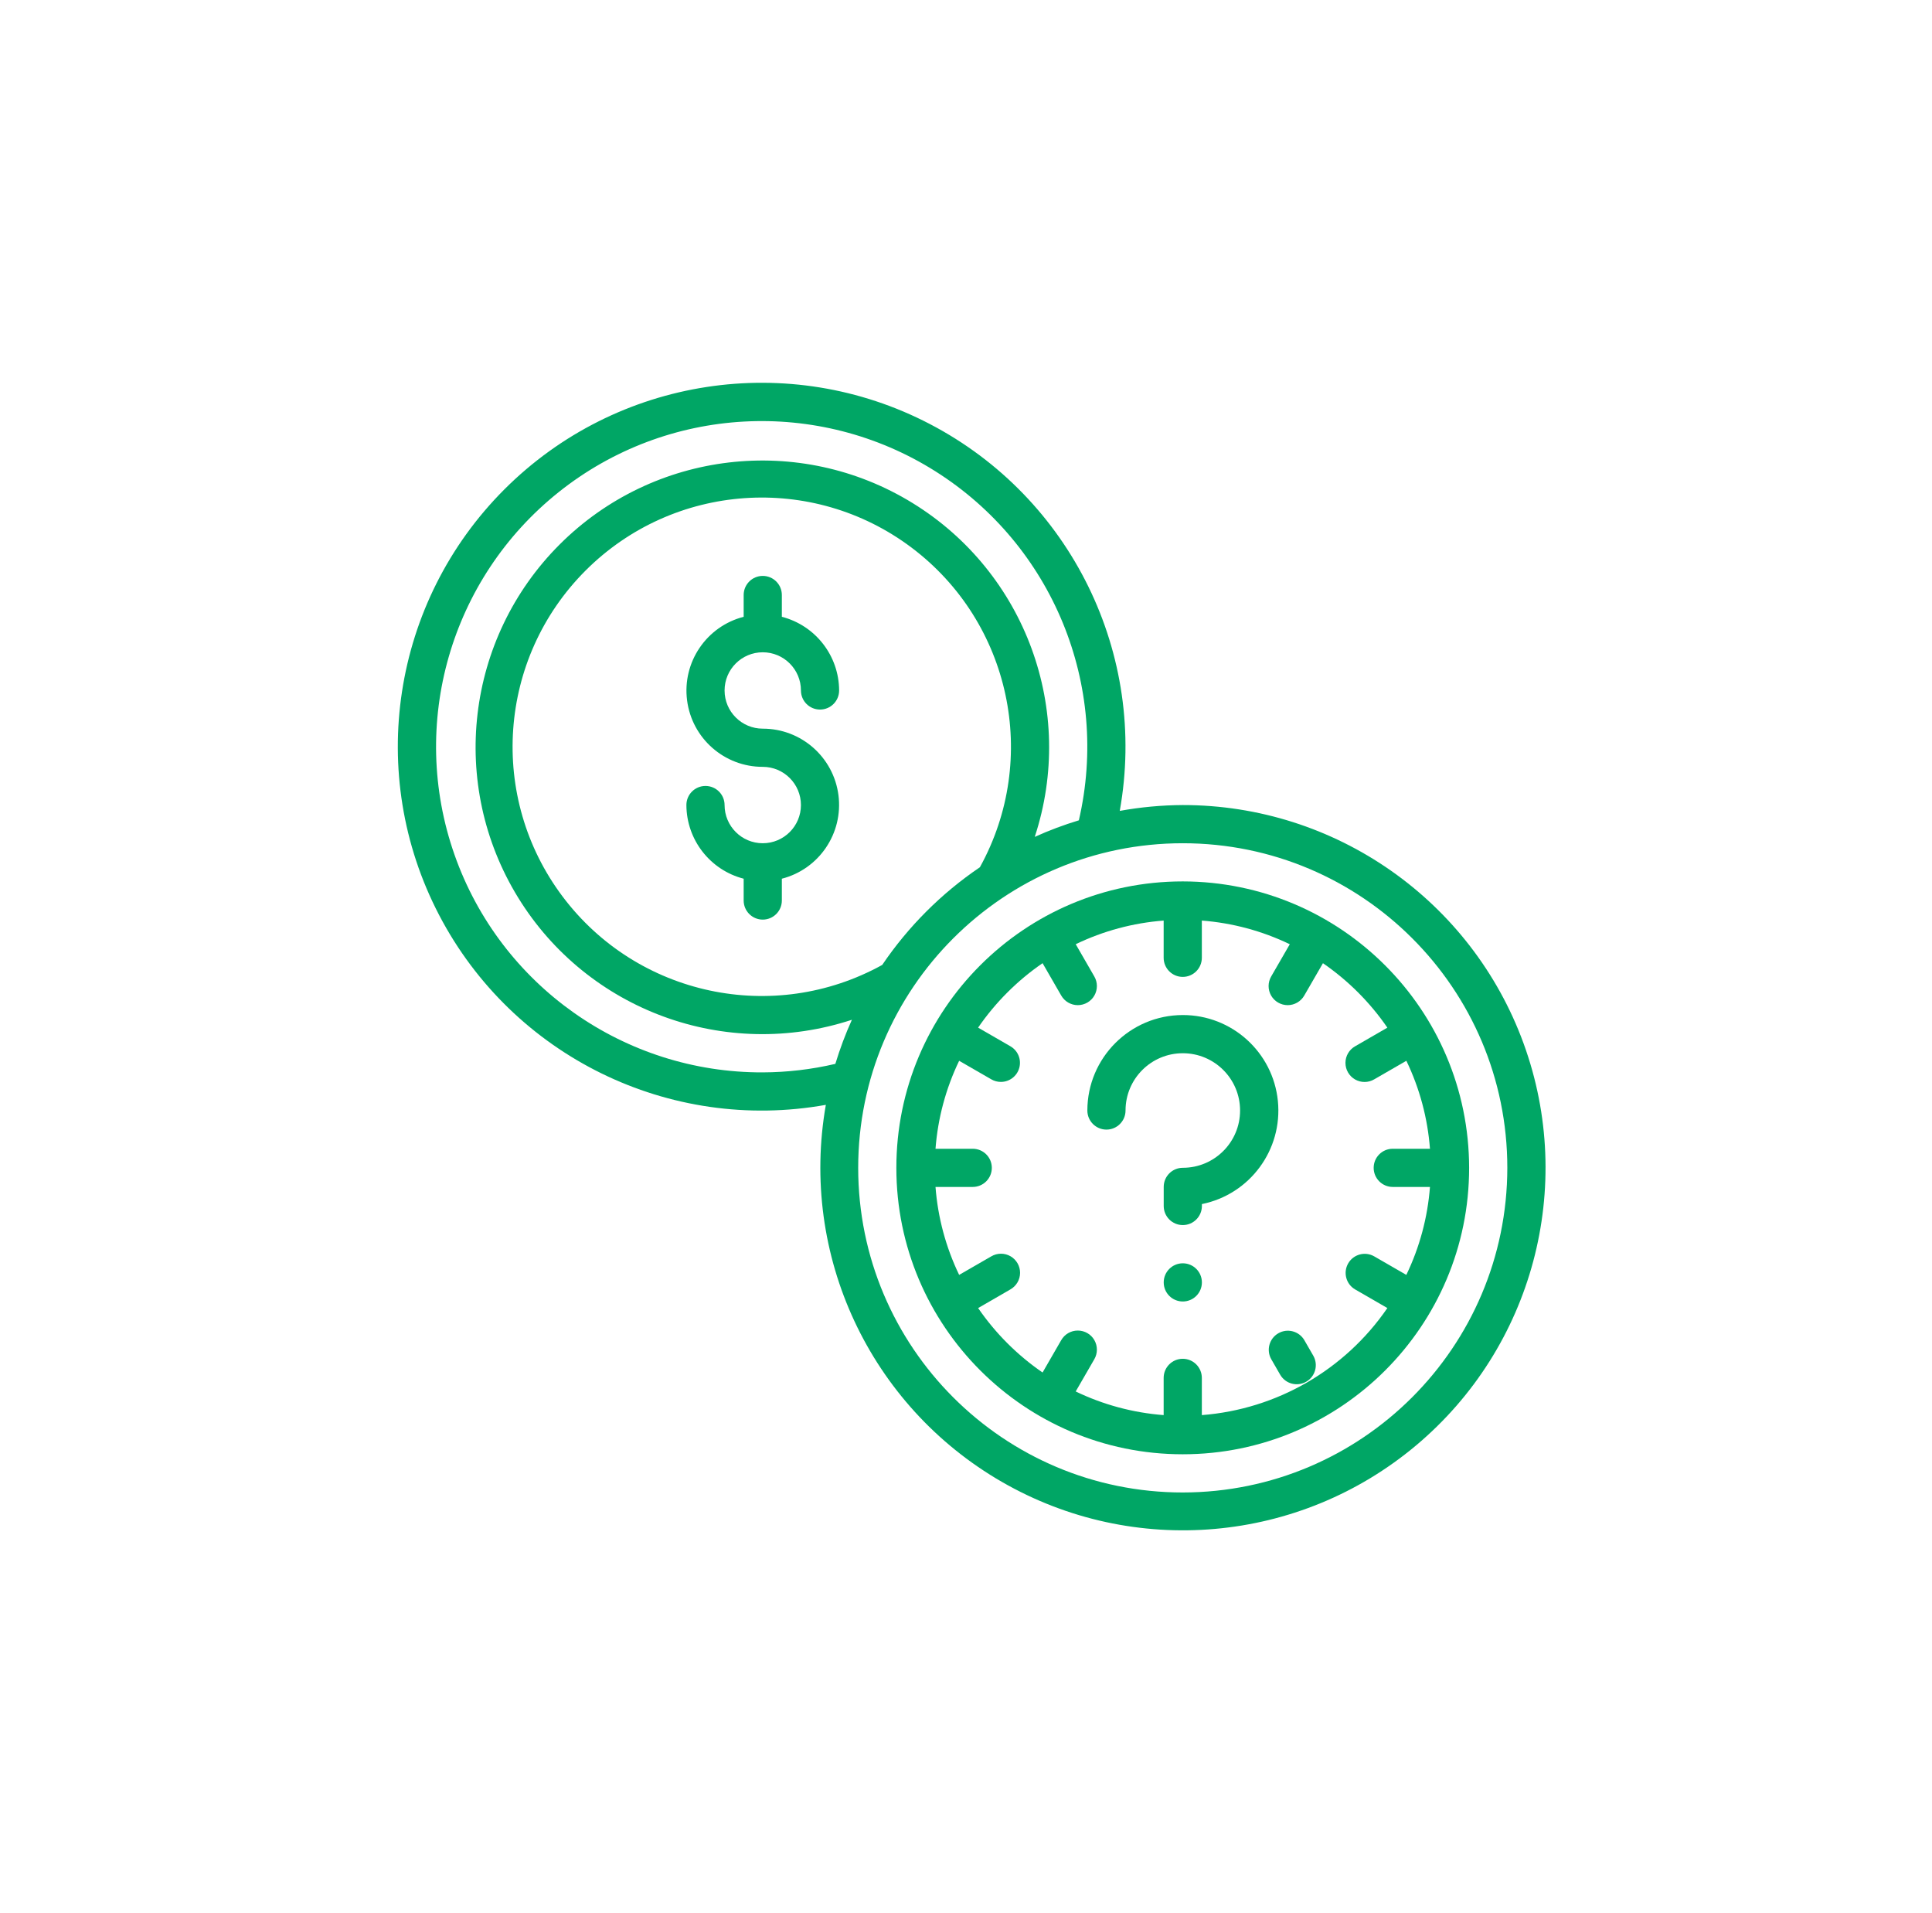 <svg width="101" height="100" viewBox="0 0 101 100" fill="none" xmlns="http://www.w3.org/2000/svg">
<path d="M61.832 42.079C60.727 42.085 59.625 42.187 58.538 42.384C60.005 34.204 55.99 26.018 48.623 22.17C41.257 18.322 32.245 19.702 26.368 25.579C20.491 31.456 19.111 40.468 22.959 47.834C26.807 55.201 34.993 59.216 43.173 57.749C41.792 65.597 45.468 73.471 52.37 77.453C59.273 81.434 67.929 80.673 74.031 75.548C80.134 70.424 82.379 62.029 79.65 54.542C76.921 47.055 69.8 42.075 61.832 42.079V42.079ZM39.874 56.052C32.63 56.075 26.164 51.511 23.761 44.677C21.358 37.843 23.544 30.237 29.209 25.721C34.873 21.206 42.775 20.77 48.902 24.635C55.028 28.501 58.037 35.821 56.4 42.877C55.613 43.115 54.843 43.404 54.094 43.743C56.262 37.149 53.62 29.93 47.708 26.294C41.796 22.657 34.162 23.554 29.254 28.462C24.346 33.37 23.449 41.004 27.086 46.916C30.722 52.827 37.941 55.47 44.535 53.302C44.197 54.051 43.908 54.821 43.67 55.607C42.426 55.898 41.152 56.048 39.874 56.052V56.052ZM46.12 50.436C40.439 53.573 33.315 52.05 29.414 46.864C25.512 41.678 26.023 34.411 30.612 29.822C35.201 25.233 42.468 24.722 47.654 28.623C52.84 32.525 54.363 39.649 51.226 45.33C49.215 46.692 47.482 48.425 46.12 50.436V50.436ZM61.832 78.01C52.461 78.01 44.864 70.413 44.864 61.042C44.864 51.672 52.461 44.075 61.832 44.075C71.202 44.075 78.799 51.672 78.799 61.042C78.788 70.409 71.198 77.999 61.832 78.01V78.01Z" fill="#00A665"/>
<path d="M61.831 46.07C53.562 46.07 46.859 52.773 46.859 61.042C46.859 69.31 53.562 76.013 61.831 76.013C70.099 76.013 76.802 69.31 76.802 61.042C76.793 52.777 70.095 46.08 61.831 46.07V46.07ZM62.829 73.966V72.021C62.829 71.469 62.382 71.022 61.831 71.022C61.279 71.022 60.833 71.469 60.833 72.021V73.966C59.237 73.844 57.677 73.425 56.235 72.73L57.206 71.049C57.387 70.74 57.388 70.357 57.21 70.046C57.032 69.736 56.7 69.545 56.342 69.546C55.984 69.546 55.654 69.739 55.477 70.05L54.503 71.739C53.183 70.832 52.041 69.69 51.134 68.371L52.822 67.395C53.133 67.218 53.326 66.888 53.327 66.53C53.328 66.172 53.136 65.841 52.826 65.662C52.515 65.484 52.133 65.486 51.824 65.667L50.142 66.637C49.447 65.195 49.028 63.636 48.906 62.04H50.852C51.403 62.04 51.85 61.593 51.85 61.041C51.85 60.49 51.403 60.044 50.852 60.044H48.906C49.028 58.447 49.447 56.888 50.142 55.446L51.824 56.416C51.975 56.504 52.148 56.551 52.323 56.55C52.775 56.55 53.17 56.247 53.287 55.81C53.404 55.374 53.213 54.914 52.822 54.688L51.133 53.713C52.041 52.393 53.183 51.252 54.503 50.344L55.477 52.033C55.654 52.344 55.984 52.537 56.342 52.538C56.7 52.538 57.032 52.347 57.21 52.037C57.388 51.726 57.387 51.344 57.206 51.035L56.236 49.353C57.677 48.658 59.237 48.239 60.833 48.117V50.063C60.833 50.614 61.28 51.061 61.831 51.061C62.382 51.061 62.829 50.614 62.829 50.063V48.117C64.425 48.239 65.985 48.659 67.427 49.354L66.456 51.035C66.275 51.344 66.273 51.726 66.451 52.037C66.63 52.347 66.961 52.538 67.319 52.538C67.677 52.537 68.008 52.344 68.185 52.033L69.16 50.345C70.479 51.252 71.621 52.394 72.528 53.714L70.842 54.688C70.53 54.865 70.338 55.195 70.337 55.553C70.336 55.911 70.527 56.242 70.838 56.421C71.148 56.599 71.531 56.598 71.84 56.416L73.521 55.446C74.216 56.888 74.634 58.448 74.755 60.044H72.81C72.258 60.044 71.812 60.49 71.812 61.041C71.812 61.593 72.258 62.04 72.81 62.04H74.755C74.633 63.636 74.214 65.195 73.519 66.637L71.838 65.667C71.361 65.395 70.754 65.56 70.48 66.035C70.206 66.51 70.366 67.118 70.84 67.395L72.528 68.37C70.308 71.606 66.742 73.663 62.829 73.966V73.966Z" fill="#00A665"/>
<path fill-rule="evenodd" clip-rule="evenodd" d="M68.187 70.048C67.91 69.575 67.302 69.414 66.827 69.689C66.352 69.963 66.188 70.569 66.459 71.046L66.928 71.86C67.205 72.333 67.813 72.493 68.288 72.219C68.763 71.945 68.928 71.338 68.656 70.862L68.187 70.048Z" fill="#00A665"/>
<path d="M61.834 68.027C62.385 68.027 62.832 67.581 62.832 67.029C62.832 66.478 62.385 66.031 61.834 66.031C61.283 66.031 60.836 66.478 60.836 67.029C60.836 67.581 61.283 68.027 61.834 68.027Z" fill="#00A665"/>
<path fill-rule="evenodd" clip-rule="evenodd" d="M61.834 53.055C59.079 53.058 56.847 55.29 56.844 58.045C56.844 58.596 57.291 59.043 57.842 59.043C58.393 59.043 58.84 58.596 58.84 58.045C58.84 56.391 60.18 55.051 61.834 55.051C63.488 55.051 64.828 56.391 64.828 58.045C64.828 59.699 63.488 61.039 61.834 61.039C61.283 61.039 60.836 61.486 60.836 62.037V63.035C60.836 63.587 61.283 64.033 61.834 64.033C62.385 64.033 62.832 63.587 62.832 63.035V62.936C65.345 62.425 67.062 60.094 66.804 57.543C66.547 54.993 64.398 53.052 61.834 53.055V53.055Z" fill="#00A665"/>
<path fill-rule="evenodd" clip-rule="evenodd" d="M39.875 34.094C40.977 34.094 41.871 34.988 41.871 36.09C41.871 36.641 42.318 37.088 42.869 37.088C43.421 37.088 43.867 36.641 43.867 36.09C43.861 34.275 42.63 32.693 40.873 32.239V31.1C40.873 30.548 40.426 30.102 39.875 30.102C39.324 30.102 38.877 30.548 38.877 31.1V32.239C36.932 32.74 35.664 34.609 35.918 36.601C36.171 38.593 37.867 40.085 39.875 40.082C40.977 40.082 41.871 40.976 41.871 42.078C41.871 43.181 40.977 44.075 39.875 44.075C38.773 44.075 37.879 43.181 37.879 42.078C37.879 41.527 37.432 41.081 36.881 41.081C36.33 41.081 35.883 41.527 35.883 42.078C35.89 43.894 37.12 45.475 38.877 45.929V47.069C38.877 47.62 39.324 48.067 39.875 48.067C40.426 48.067 40.873 47.62 40.873 47.069V45.929C42.818 45.429 44.086 43.559 43.833 41.568C43.579 39.576 41.883 38.084 39.875 38.086C38.773 38.086 37.879 37.192 37.879 36.09C37.879 34.987 38.773 34.094 39.875 34.094Z" fill="#00A665"/>
</svg>
